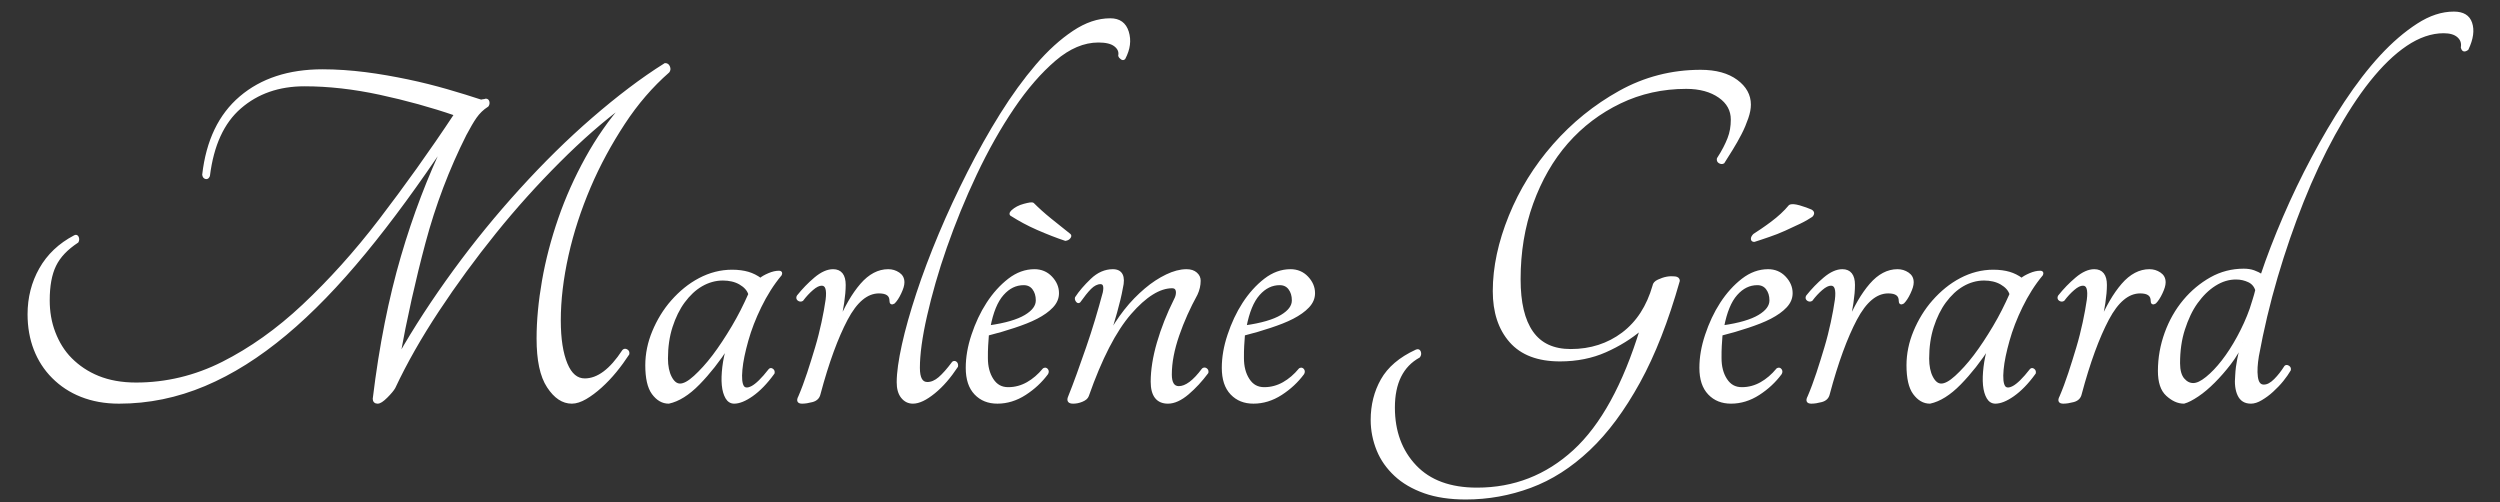 <svg version="1.1" id="Calque_1" xmlns="http://www.w3.org/2000/svg" xmlns:xlink="http://www.w3.org/1999/xlink" x="0px" y="0px"
     viewBox="0 0 970.5 194.9" style="enable-background:new 0 0 970.5 194.9;" xml:space="preserve">
<rect x="0" y="0" width="970.5" height="194.9" fill="#333333" stroke="none"/>
<style type="text/css">
    .st0{fill:none;}
    .st1{fill:#fff;stroke:#fff;stroke-miterlimit:10;}

    path {
    stroke-dasharray: 1700;
    fill: #fff;
    opacity: 10;
    animation: animate 7s cubic-bezier(.50,.50,.50,.50);
    }

    @keyframes animate {
        0% {
        opacity: 0;
        fill: rgba(255,255,255,0);
        stroke-dashoffset: 1700;
        }

        50% {
        opacity: 5;
        fill: rgba(255,255,255,0);
        stroke-dashoffset: 1000;
        }

        90% {
        fill: rgba(255,255,255,0);
        }

        100% {
        opacity: 10;
        fill: rgba(255,255,255,1);
        stroke-dashoffset: 0;
        }
    }
</style>
<g>
    <rect x="1" y="5" class="st0" width="1297" height="155"/>
    <path class="st1" d="M258.2,25c0.7,0,1.1,0.3,1.4,1c0.3,0.7,0.2,1.3-0.2,1.8c-6.4,5.6-12.2,12.3-17.3,20.1
        c-5.1,7.8-9.6,16-13.3,24.7c-3.7,8.7-6.6,17.5-8.6,26.5s-3,17.4-3,25.3c0,7.2,0.9,12.8,2.6,16.9c1.7,4.1,4.1,6.1,7.2,6.1
        c5.1,0,10.1-3.7,15-11.2c0.4-0.4,0.8-0.4,1.3-0.1c0.5,0.3,0.6,0.8,0.5,1.3c-1.5,2.3-3.1,4.5-4.9,6.7c-1.8,2.2-3.7,4.2-5.7,6
        c-2,1.8-4,3.3-5.9,4.4c-1.9,1.1-3.7,1.7-5.3,1.7c-3.5,0-6.5-2-9.2-6.1c-2.7-4.1-4-10.3-4-18.7c0-6.9,0.7-14.4,2.1-22.4
        s3.5-16,6.3-24.1c2.8-8.1,6.3-15.9,10.5-23.5c4.2-7.6,9-14.5,14.5-20.8c-8.3,6.1-16.7,13.5-25.3,22.1S200,80.5,192.1,90.3
        c-7.9,9.8-15.3,19.9-22.1,30.2c-6.8,10.3-12.5,20.3-17,29.9c-0.5,0.9-1.5,2.1-3,3.6c-1.5,1.5-2.6,2.2-3.4,2.2
        c-0.9,0-1.4-0.5-1.4-1.4c2.5-20.7,6.2-39,10.9-55.1c4.7-16.1,10.4-30.9,16.9-44.5c-10.7,16-21.1,30.3-31.4,42.8
        c-10.3,12.5-20.5,23.1-30.8,31.7c-10.3,8.6-20.7,15.2-31.4,19.7c-10.7,4.5-21.7,6.8-33.2,6.8c-5.5,0-10.3-0.9-14.6-2.6
        c-4.3-1.7-7.9-4.1-11-7.2c-3.1-3.1-5.4-6.7-7-10.8c-1.6-4.1-2.4-8.7-2.4-13.6c0-6.4,1.5-12.3,4.5-17.6c3-5.3,7.4-9.5,13.3-12.6
        c0.5-0.3,0.9-0.1,1.1,0.4c0.2,0.5,0.2,1.1-0.1,1.6c-4.1,2.7-7,5.7-8.7,9.2c-1.7,3.5-2.5,8-2.5,13.6c0,4.4,0.7,8.6,2.2,12.5
        c1.5,3.9,3.6,7.4,6.5,10.3c2.9,2.9,6.4,5.3,10.6,7c4.2,1.7,9.1,2.6,14.7,2.6c11.7,0,23-2.7,33.7-8.1c10.7-5.4,21.2-12.8,31.3-22.3
        c10.1-9.5,20.1-20.5,29.8-33.2c9.7-12.7,19.5-26.3,29.2-41c-9.3-3.2-19.1-5.9-29.3-8.1c-10.2-2.2-20-3.3-29.3-3.3
        c-10,0-18.3,2.9-25,8.7C86.5,47.5,82.5,56.3,81,68.2c-0.3,0.7-0.6,0.9-1.1,0.8c-0.5-0.1-0.8-0.5-0.9-1.2c1.5-13.1,6.3-23.1,14.4-30
        c8.1-6.9,18.7-10.4,31.8-10.4c5.5,0,11,0.4,16.6,1.1c5.6,0.7,11.1,1.7,16.4,2.8c5.3,1.1,10.4,2.4,15.3,3.8
        c4.9,1.4,9.3,2.8,13.3,4.1c0.3-0.1,0.6-0.2,0.9-0.2c0.3,0,0.6-0.1,0.9-0.2c0.5,0,0.8,0.3,0.9,0.8c0.1,0.5,0,1-0.3,1.4
        c-1.9,1.2-3.4,2.7-4.6,4.4c-1.2,1.7-2.5,4-4,6.8c-6.7,13.3-12,27.3-15.9,41.9c-3.9,14.6-7.2,29.4-9.9,44.3
        c6.3-11.1,13.5-22.1,21.6-33.2c8.1-11.1,16.7-21.6,25.8-31.6c9.1-10,18.4-19.2,28-27.5C239.8,37.8,249.1,30.7,258.2,25z"/>
    <path class="st1" d="M298.8,143.6c0.3-0.3,0.6-0.3,1,0c0.4,0.3,0.5,0.7,0.4,1.2c-2.8,3.9-5.6,6.7-8.3,8.6c-2.7,1.9-5,2.8-6.9,2.8
        c-1.2,0-2.2-0.6-2.9-1.8c-0.7-1.2-1.2-2.8-1.4-4.9c-0.2-2.1-0.1-4.4,0.2-7c0.3-2.6,0.9-5.3,1.7-8.1c-3.6,5.6-7.4,10.4-11.4,14.5
        c-4,4.1-7.9,6.5-11.6,7.3c-2.4,0-4.4-1.2-6.1-3.5c-1.7-2.3-2.5-6-2.5-10.9c0-4.4,0.9-8.8,2.7-13.1c1.8-4.3,4.2-8.3,7.3-11.8
        c3.1-3.5,6.6-6.4,10.6-8.5c4-2.1,8.2-3.2,12.6-3.2c2.4,0,4.5,0.3,6.2,0.8c1.7,0.5,3.3,1.3,4.8,2.4c0.8-0.7,1.9-1.3,3.3-1.9
        c1.4-0.6,2.7-0.9,3.9-0.9c0.7,0,0.9,0.3,0.6,1c-3.1,3.7-5.7,7.9-7.9,12.4c-2.2,4.5-3.9,8.9-5.1,13.2c-1.2,4.3-2,8-2.3,11.3
        c-0.3,3.3-0.1,5.5,0.7,6.7c0.7,0.9,1.9,1,3.6,0.1C293.7,149.4,296,147.2,298.8,143.6z M264,149.4c1.5,0,3.4-1,5.7-3.1
        c2.3-2.1,4.8-4.8,7.3-8.1c2.5-3.3,5-7.1,7.5-11.3c2.5-4.2,4.6-8.4,6.5-12.7c-0.5-1.7-1.8-3.1-3.7-4.2c-1.9-1.1-4.2-1.6-6.7-1.6
        c-2.9,0-5.7,0.8-8.3,2.3c-2.6,1.5-4.9,3.7-6.9,6.4c-2,2.7-3.6,6-4.8,9.7c-1.2,3.7-1.8,7.9-1.8,12.4c0,2.9,0.5,5.4,1.5,7.3
        C261.3,148.4,262.5,149.4,264,149.4z"/>
    <path class="st1" d="M327.8,110.6c0,2-0.2,4.3-0.6,7c-0.4,2.7-0.9,5.3-1.6,8c2.7-6.4,5.6-11.4,8.8-15.1c3.2-3.7,6.7-5.5,10.4-5.5
        c1.5,0,2.8,0.4,4,1.2c1.2,0.8,1.8,1.9,1.8,3.4c0,1.1-0.4,2.4-1.2,4.1c-0.8,1.7-1.6,2.9-2.4,3.7c-0.8,0.5-1.2,0.3-1.2-0.6
        c0-2.3-1.5-3.4-4.6-3.4c-4.7,0-8.9,3.5-12.6,10.5c-3.7,7-7.3,16.7-10.6,29.1c-0.3,1.3-1.2,2.2-2.7,2.6c-1.5,0.4-2.8,0.6-3.9,0.6
        c-1.5,0-1.8-0.7-1-2.2c1.2-2.8,2.3-5.8,3.4-9.1c1.1-3.3,2.1-6.6,3.1-9.9c1-3.3,1.8-6.6,2.5-9.8c0.7-3.2,1.2-6.1,1.6-8.8
        c0.5-4-0.1-6-2-6c-1.1,0-2.3,0.6-3.7,1.8c-1.4,1.2-2.7,2.6-3.9,4.2c-0.5,0.3-1,0.2-1.4-0.1c-0.4-0.3-0.5-0.8-0.2-1.3
        c2-2.5,4.2-4.8,6.7-6.9c2.5-2.1,4.8-3.1,6.9-3.1C326.3,105,327.8,106.9,327.8,110.6z"/>
    <path class="st1" d="M431,7.6c3.5,0,5.7,1.6,6.7,4.8s0.6,6.6-1.3,10.2c-0.3,0.3-0.6,0.3-1,0c-0.4-0.3-0.7-0.6-0.8-1
        c0.3-1.6-0.3-2.9-1.7-4c-1.4-1.1-3.6-1.6-6.5-1.6c-5.7,0-11.4,2.4-17,7.2c-5.6,4.8-11,11-16.2,18.7c-5.2,7.7-10,16.2-14.5,25.7
        c-4.5,9.5-8.3,18.9-11.6,28.3c-3.3,9.4-5.8,18.3-7.7,26.6c-1.9,8.3-2.8,15.1-2.8,20.3c0,4,1.1,6,3.4,6c1.6,0,3.2-0.7,4.7-2
        c1.5-1.3,3.3-3.3,5.3-6c0.4-0.3,0.8-0.2,1.1,0.1c0.3,0.3,0.4,0.8,0.3,1.3c-2.7,4.1-5.6,7.5-8.8,10.1c-3.2,2.6-5.9,3.9-8.2,3.9
        c-1.7,0-3.1-0.7-4.2-2.1c-1.1-1.4-1.6-3.3-1.6-5.7c0-3.7,0.7-8.6,2-14.5c1.3-5.9,3.2-12.6,5.6-19.9c2.4-7.3,5.3-15,8.7-23.1
        c3.4-8.1,7.1-16,11.1-23.9c4-7.9,8.2-15.4,12.7-22.6c4.5-7.2,9.1-13.5,13.8-19c4.7-5.5,9.5-9.8,14.3-13
        C421.6,9.2,426.3,7.6,431,7.6z"/>
    <path class="st1" d="M410.6,113.8c0,1.9-0.7,3.6-2.2,5.2c-1.5,1.6-3.5,3-6,4.3c-2.5,1.3-5.4,2.4-8.7,3.5c-3.3,1.1-6.7,2.1-10.3,3
        c-0.1,1.5-0.2,2.9-0.3,4.4c-0.1,1.5-0.1,3.1-0.1,4.8c0,3.3,0.7,6.1,2.2,8.4c1.5,2.3,3.5,3.4,6.2,3.4c2.7,0,5.2-0.7,7.5-2
        c2.3-1.3,4.4-3.1,6.3-5.4c0.5-0.3,0.9-0.2,1.2,0.2c0.3,0.4,0.3,0.9,0,1.4c-2.3,3.1-5.1,5.7-8.5,7.9s-7,3.3-10.7,3.3
        c-3.5,0-6.3-1.1-8.5-3.4c-2.2-2.3-3.3-5.6-3.3-10c0-4,0.7-8.2,2.2-12.7c1.5-4.5,3.4-8.6,5.8-12.3c2.4-3.7,5.2-6.8,8.3-9.2
        c3.1-2.4,6.4-3.6,9.9-3.6c2.5,0,4.7,0.9,6.4,2.7C409.7,109.5,410.6,111.5,410.6,113.8z M397.4,110.2c-3.1,0-5.8,1.3-8.2,4
        c-2.4,2.7-4.1,6.9-5.2,12.6c6.4-0.9,11.1-2.3,14.1-4.1s4.5-3.8,4.5-6.1c0-1.9-0.5-3.4-1.4-4.6C400.3,110.8,399,110.2,397.4,110.2z
         M415.2,91.2c0.3,0.3,0.2,0.6-0.1,1c-0.3,0.4-0.8,0.7-1.5,0.8c-3.3-1.1-6.9-2.5-10.8-4.2c-3.9-1.7-7.1-3.5-9.8-5.2
        c-0.8-0.3-0.8-0.8,0-1.6c1.2-1.1,2.7-1.9,4.6-2.4c1.9-0.5,3-0.7,3.4-0.4c1.9,1.9,4.1,3.9,6.7,6C410.3,87.3,412.8,89.3,415.2,91.2z"
        />
    <path class="st1" d="M467,143.4c0.4-0.3,0.8-0.3,1.2,0c0.4,0.3,0.5,0.7,0.4,1.2c-2.3,3.1-4.8,5.8-7.5,8.1c-2.7,2.3-5.3,3.5-7.7,3.5
        c-4.1,0-6.2-2.7-6.2-8c0-4.5,0.8-9.6,2.4-15.1c1.6-5.5,3.8-11.1,6.6-16.7c0.5-0.9,0.8-1.9,0.8-2.8c0-1.5-0.7-2.2-2-2.2
        c-4.9,0-10.4,3.4-16.3,10.2c-5.9,6.8-11.4,17.5-16.5,32c-0.3,0.8-1,1.4-2.2,1.9c-1.2,0.5-2.3,0.7-3.4,0.7c-1.5,0-2-0.6-1.6-1.8
        c2.3-5.7,4.6-12.2,7.1-19.4c2.5-7.2,4.6-14.3,6.5-21.4c0.5-2.5,0.1-3.8-1.4-3.8c-1.3,0-2.7,0.7-4,2c-1.3,1.3-2.7,3.1-4.2,5.2
        c-0.3,0.3-0.6,0.2-0.9-0.2c-0.3-0.4-0.4-0.8-0.3-1.2c1.5-2.3,3.5-4.6,6-7c2.5-2.4,5.3-3.6,8.2-3.6c3.3,0,4.5,2.3,3.4,6.8
        c-0.5,2.9-1.3,6-2.2,9.3c-0.9,3.3-1.9,6.5-3,9.7c1.9-3.6,4.1-7,6.6-10.2c2.5-3.2,5.2-5.9,7.9-8.2c2.7-2.3,5.5-4.1,8.2-5.4
        c2.7-1.3,5.3-2,7.7-2c1.6,0,2.8,0.4,3.7,1.2c0.9,0.8,1.3,1.7,1.3,2.8c0,1.7-0.4,3.5-1.2,5.2c-2.8,5.1-5.2,10.4-7.1,15.9
        c-1.9,5.5-2.9,10.6-2.9,15.3c0,3.3,1.1,5,3.2,5C460.4,150.4,463.5,148.1,467,143.4z"/>
    <path class="st1" d="M510,113.8c0,1.9-0.7,3.6-2.2,5.2c-1.5,1.6-3.5,3-6,4.3c-2.5,1.3-5.4,2.4-8.7,3.5c-3.3,1.1-6.7,2.1-10.3,3
        c-0.1,1.5-0.2,2.9-0.3,4.4c-0.1,1.5-0.1,3.1-0.1,4.8c0,3.3,0.7,6.1,2.2,8.4c1.5,2.3,3.5,3.4,6.2,3.4c2.7,0,5.2-0.7,7.5-2
        c2.3-1.3,4.4-3.1,6.3-5.4c0.5-0.3,0.9-0.2,1.2,0.2c0.3,0.4,0.3,0.9,0,1.4c-2.3,3.1-5.1,5.7-8.5,7.9s-7,3.3-10.7,3.3
        c-3.5,0-6.3-1.1-8.5-3.4c-2.2-2.3-3.3-5.6-3.3-10c0-4,0.7-8.2,2.2-12.7c1.5-4.5,3.4-8.6,5.8-12.3c2.4-3.7,5.2-6.8,8.3-9.2
        c3.1-2.4,6.4-3.6,9.9-3.6c2.5,0,4.7,0.9,6.4,2.7C509.1,109.5,510,111.5,510,113.8z M496.8,110.2c-3.1,0-5.8,1.3-8.2,4
        c-2.4,2.7-4.1,6.9-5.2,12.6c6.4-0.9,11.1-2.3,14.1-4.1s4.5-3.8,4.5-6.1c0-1.9-0.5-3.4-1.4-4.6C499.7,110.8,498.4,110.2,496.8,110.2
        z"/>
    <path class="st1" d="M654.6,34c-9.2,0-17.8,1.9-25.7,5.7c-7.9,3.8-14.8,9-20.6,15.6c-5.8,6.6-10.3,14.5-13.6,23.6
        c-3.3,9.1-4.9,19-4.9,29.5c0,9.1,1.6,15.9,4.9,20.6c3.3,4.7,8.3,7,15.1,7c7.7,0,14.5-2.2,20.2-6.5c5.7-4.3,9.7-10.5,12-18.5
        c0.1-0.8,0.7-1.5,1.8-2c1.1-0.5,2.2-0.9,3.3-1.1c1.1-0.2,2.2-0.2,3.1-0.1c0.9,0.1,1.4,0.5,1.4,1.2c-4.4,15.5-9.5,28.6-15.4,39.3
        c-5.9,10.7-12.3,19.4-19.4,26.1c-7.1,6.7-14.6,11.5-22.7,14.5c-8.1,3-16.4,4.5-25.1,4.5c-6.1,0-11.5-0.8-16-2.4
        c-4.5-1.6-8.3-3.8-11.3-6.6s-5.3-6-6.8-9.7c-1.5-3.7-2.3-7.6-2.3-11.7c0-5.7,1.3-10.9,3.9-15.5c2.6-4.6,7-8.4,13.3-11.3
        c0.7-0.3,1.1-0.1,1.3,0.5c0.2,0.6,0.1,1.2-0.3,1.7c-6.5,3.6-9.8,10.2-9.8,19.8c0,9.3,2.8,16.9,8.4,22.8c5.6,5.9,13.6,8.8,24,8.8
        c14.4,0,27-4.9,37.7-14.7c10.7-9.8,19.4-25.6,26.1-47.5c-4.1,3.5-8.8,6.4-14,8.7c-5.2,2.3-11.1,3.5-17.6,3.5
        c-8.5,0-14.9-2.4-19.2-7.3c-4.3-4.9-6.4-11.4-6.4-19.5c0-9.3,2.1-19,6.2-29.1c4.1-10.1,9.8-19.3,17.1-27.6
        c7.3-8.3,15.8-15.2,25.5-20.6c9.7-5.4,20.2-8.1,31.4-8.1c5.9,0,10.5,1.3,13.9,3.8c3.4,2.5,5.1,5.6,5.1,9.2c0,1.5-0.3,3.2-1,5.2
        c-0.7,2-1.5,4-2.6,6.1c-1.1,2.1-2.2,4.1-3.4,6c-1.2,1.9-2.3,3.6-3.2,5.1c-0.5,0.3-1,0.2-1.5-0.1c-0.5-0.3-0.6-0.8-0.5-1.3
        c1.9-2.9,3.2-5.5,4.1-7.8c0.9-2.3,1.3-4.7,1.3-7.4c0-3.6-1.6-6.6-4.9-8.9C664.2,35.2,659.9,34,654.6,34z"/>
    <path class="st1" d="M695.4,113.8c0,1.9-0.7,3.6-2.2,5.2c-1.5,1.6-3.5,3-6,4.3c-2.5,1.3-5.4,2.4-8.7,3.5c-3.3,1.1-6.7,2.1-10.3,3
        c-0.1,1.5-0.2,2.9-0.3,4.4c-0.1,1.5-0.1,3.1-0.1,4.8c0,3.3,0.7,6.1,2.2,8.4c1.5,2.3,3.5,3.4,6.2,3.4c2.7,0,5.2-0.7,7.5-2
        c2.3-1.3,4.4-3.1,6.3-5.4c0.5-0.3,0.9-0.2,1.2,0.2c0.3,0.4,0.3,0.9,0,1.4c-2.3,3.1-5.1,5.7-8.5,7.9s-7,3.3-10.7,3.3
        c-3.5,0-6.3-1.1-8.5-3.4c-2.2-2.3-3.3-5.6-3.3-10c0-4,0.7-8.2,2.2-12.7c1.5-4.5,3.4-8.6,5.8-12.3c2.4-3.7,5.2-6.8,8.3-9.2
        c3.1-2.4,6.4-3.6,9.9-3.6c2.5,0,4.7,0.9,6.4,2.7C694.5,109.5,695.4,111.5,695.4,113.8z M682.2,110.2c-3.1,0-5.8,1.3-8.2,4
        c-2.4,2.7-4.1,6.9-5.2,12.6c6.4-0.9,11.1-2.3,14.1-4.1s4.5-3.8,4.5-6.1c0-1.9-0.5-3.4-1.4-4.6C685.1,110.8,683.8,110.2,682.2,110.2
        z M694.8,80c0.7-0.4,1.9-0.3,3.7,0.2c1.8,0.5,3.3,1.1,4.5,1.6c0.9,0.5,1,1.2,0.2,2c-1.2,0.8-2.7,1.7-4.6,2.6
        c-1.9,0.9-3.8,1.8-5.8,2.7c-2,0.9-4,1.7-6.1,2.4c-2.1,0.7-4,1.4-5.7,1.9c-0.5,0-0.8-0.2-0.8-0.7c0-0.5,0.3-1,0.8-1.5
        c1.7-1.1,4-2.6,6.8-4.7C690.6,84.4,692.9,82.3,694.8,80z"/>
    <path class="st1" d="M719.6,110.6c0,2-0.2,4.3-0.6,7c-0.4,2.7-0.9,5.3-1.6,8c2.7-6.4,5.6-11.4,8.8-15.1c3.2-3.7,6.7-5.5,10.4-5.5
        c1.5,0,2.8,0.4,4,1.2c1.2,0.8,1.8,1.9,1.8,3.4c0,1.1-0.4,2.4-1.2,4.1c-0.8,1.7-1.6,2.9-2.4,3.7c-0.8,0.5-1.2,0.3-1.2-0.6
        c0-2.3-1.5-3.4-4.6-3.4c-4.7,0-8.9,3.5-12.6,10.5c-3.7,7-7.3,16.7-10.6,29.1c-0.3,1.3-1.2,2.2-2.7,2.6c-1.5,0.4-2.8,0.6-3.9,0.6
        c-1.5,0-1.8-0.7-1-2.2c1.2-2.8,2.3-5.8,3.4-9.1c1.1-3.3,2.1-6.6,3.1-9.9c1-3.3,1.8-6.6,2.5-9.8c0.7-3.2,1.2-6.1,1.6-8.8
        c0.5-4-0.1-6-2-6c-1.1,0-2.3,0.6-3.7,1.8c-1.4,1.2-2.7,2.6-3.9,4.2c-0.5,0.3-1,0.2-1.4-0.1c-0.4-0.3-0.5-0.8-0.2-1.3
        c2-2.5,4.2-4.8,6.7-6.9c2.5-2.1,4.8-3.1,6.9-3.1C718.1,105,719.6,106.9,719.6,110.6z"/>
    <path class="st1" d="M788.4,143.6c0.3-0.3,0.6-0.3,1,0c0.4,0.3,0.5,0.7,0.4,1.2c-2.8,3.9-5.6,6.7-8.3,8.6c-2.7,1.9-5,2.8-6.9,2.8
        c-1.2,0-2.2-0.6-2.9-1.8c-0.7-1.2-1.2-2.8-1.4-4.9c-0.2-2.1-0.1-4.4,0.2-7c0.3-2.6,0.9-5.3,1.7-8.1c-3.6,5.6-7.4,10.4-11.4,14.5
        c-4,4.1-7.9,6.5-11.6,7.3c-2.4,0-4.4-1.2-6.1-3.5c-1.7-2.3-2.5-6-2.5-10.9c0-4.4,0.9-8.8,2.7-13.1c1.8-4.3,4.2-8.3,7.3-11.8
        c3.1-3.5,6.6-6.4,10.6-8.5c4-2.1,8.2-3.2,12.6-3.2c2.4,0,4.5,0.3,6.2,0.8c1.7,0.5,3.3,1.3,4.8,2.4c0.8-0.7,1.9-1.3,3.3-1.9
        c1.4-0.6,2.7-0.9,3.9-0.9c0.7,0,0.9,0.3,0.6,1c-3.1,3.7-5.7,7.9-7.9,12.4c-2.2,4.5-3.9,8.9-5.1,13.2c-1.2,4.3-2,8-2.3,11.3
        c-0.3,3.3-0.1,5.5,0.7,6.7c0.7,0.9,1.9,1,3.6,0.1C783.3,149.4,785.6,147.2,788.4,143.6z M753.6,149.4c1.5,0,3.4-1,5.7-3.1
        c2.3-2.1,4.8-4.8,7.3-8.1c2.5-3.3,5-7.1,7.5-11.3c2.5-4.2,4.6-8.4,6.5-12.7c-0.5-1.7-1.8-3.1-3.7-4.2c-1.9-1.1-4.2-1.6-6.7-1.6
        c-2.9,0-5.7,0.8-8.3,2.3c-2.6,1.5-4.9,3.7-6.9,6.4c-2,2.7-3.6,6-4.8,9.7c-1.2,3.7-1.8,7.9-1.8,12.4c0,2.9,0.5,5.4,1.5,7.3
        C750.9,148.4,752.1,149.4,753.6,149.4z"/>
    <path class="st1" d="M817.4,110.6c0,2-0.2,4.3-0.6,7c-0.4,2.7-0.9,5.3-1.6,8c2.7-6.4,5.6-11.4,8.8-15.1c3.2-3.7,6.7-5.5,10.4-5.5
        c1.5,0,2.8,0.4,4,1.2s1.8,1.9,1.8,3.4c0,1.1-0.4,2.4-1.2,4.1c-0.8,1.7-1.6,2.9-2.4,3.7c-0.8,0.5-1.2,0.3-1.2-0.6
        c0-2.3-1.5-3.4-4.6-3.4c-4.7,0-8.9,3.5-12.6,10.5c-3.7,7-7.3,16.7-10.6,29.1c-0.3,1.3-1.2,2.2-2.7,2.6c-1.5,0.4-2.8,0.6-3.9,0.6
        c-1.5,0-1.8-0.7-1-2.2c1.2-2.8,2.3-5.8,3.4-9.1c1.1-3.3,2.1-6.6,3.1-9.9c1-3.3,1.8-6.6,2.5-9.8c0.7-3.2,1.2-6.1,1.6-8.8
        c0.5-4-0.1-6-2-6c-1.1,0-2.3,0.6-3.7,1.8c-1.4,1.2-2.7,2.6-3.9,4.2c-0.5,0.3-1,0.2-1.4-0.1c-0.4-0.3-0.5-0.8-0.2-1.3
        c2-2.5,4.2-4.8,6.7-6.9c2.5-2.1,4.8-3.1,6.9-3.1C815.9,105,817.4,106.9,817.4,110.6z"/>
    <path class="st1" d="M952.6,5c3.5,0,5.7,1.3,6.6,4c0.9,2.7,0.5,6-1.4,10c-1.1,0.8-1.7,0.6-2-0.6c0.3-1.9-0.3-3.3-1.6-4.4
        c-1.3-1.1-3.2-1.6-5.6-1.6c-4.8,0-9.7,1.7-14.6,5c-4.9,3.3-9.7,8-14.4,13.9c-4.7,5.9-9.2,12.9-13.6,20.9c-4.4,8-8.5,16.7-12.2,26
        c-3.7,9.3-7.1,19.1-10.1,29.3s-5.4,20.4-7.3,30.7c-0.5,3.1-0.7,5.8-0.4,8.1c0.3,2.3,1.2,3.5,2.8,3.5c1.5,0,2.9-0.8,4.4-2.3
        c1.5-1.5,2.8-3.2,4-5.1c0.3-0.3,0.6-0.3,1.1,0c0.5,0.3,0.6,0.7,0.5,1.2c-0.7,1.2-1.6,2.5-2.8,4c-1.2,1.5-2.5,2.8-3.9,4.1
        c-1.4,1.3-2.8,2.3-4.3,3.2c-1.5,0.9-2.8,1.3-4,1.3c-2.3,0-3.8-1-4.7-2.9c-0.9-1.9-1.2-4.4-0.9-7.5c0.1-2.3,0.4-4.4,0.8-6.4
        c0.4-2,0.9-4.1,1.4-6.4c-1.2,2.8-2.8,5.5-4.8,8.1c-2,2.6-4.1,5-6.2,7.1c-2.1,2.1-4.2,3.9-6.3,5.3c-2.1,1.4-3.8,2.3-5.3,2.7
        c-2.3,0-4.4-1-6.5-2.9c-2.1-1.9-3.1-5-3.1-9.3c0-5.1,0.9-10,2.6-14.7c1.7-4.7,4.1-8.9,7.1-12.5c3-3.6,6.5-6.5,10.4-8.7
        c3.9-2.2,8.2-3.3,12.7-3.3c1.5,0,2.8,0.2,3.9,0.6c1.1,0.4,2.2,0.9,3.1,1.6c2.4-7.2,5.3-14.7,8.7-22.6c3.4-7.9,7.1-15.6,11.1-23.1
        c4-7.5,8.2-14.7,12.7-21.5c4.5-6.8,9.1-12.8,13.8-17.9c4.7-5.1,9.5-9.2,14.3-12.3C943.4,6.5,948,5,952.6,5z M851.4,149.2
        c1.5,0,3.2-0.8,5.3-2.5c2.1-1.7,4.1-3.8,6.2-6.5c2.1-2.7,4.1-5.8,6-9.3c1.9-3.5,3.6-7.2,4.9-10.9c0.4-1.3,0.8-2.6,1.2-3.8
        c0.4-1.2,0.7-2.4,1-3.6c-0.5-1.6-1.5-2.8-3-3.5c-1.5-0.7-3.1-1.1-5-1.1c-2.8,0-5.5,0.8-8.2,2.5c-2.7,1.7-5,4-7.1,6.9
        c-2.1,2.9-3.7,6.4-5,10.4c-1.3,4-1.9,8.4-1.9,13.2c0,2.8,0.6,4.9,1.7,6.2C848.6,148.5,849.9,149.2,851.4,149.2z"/>
</g>
</svg>